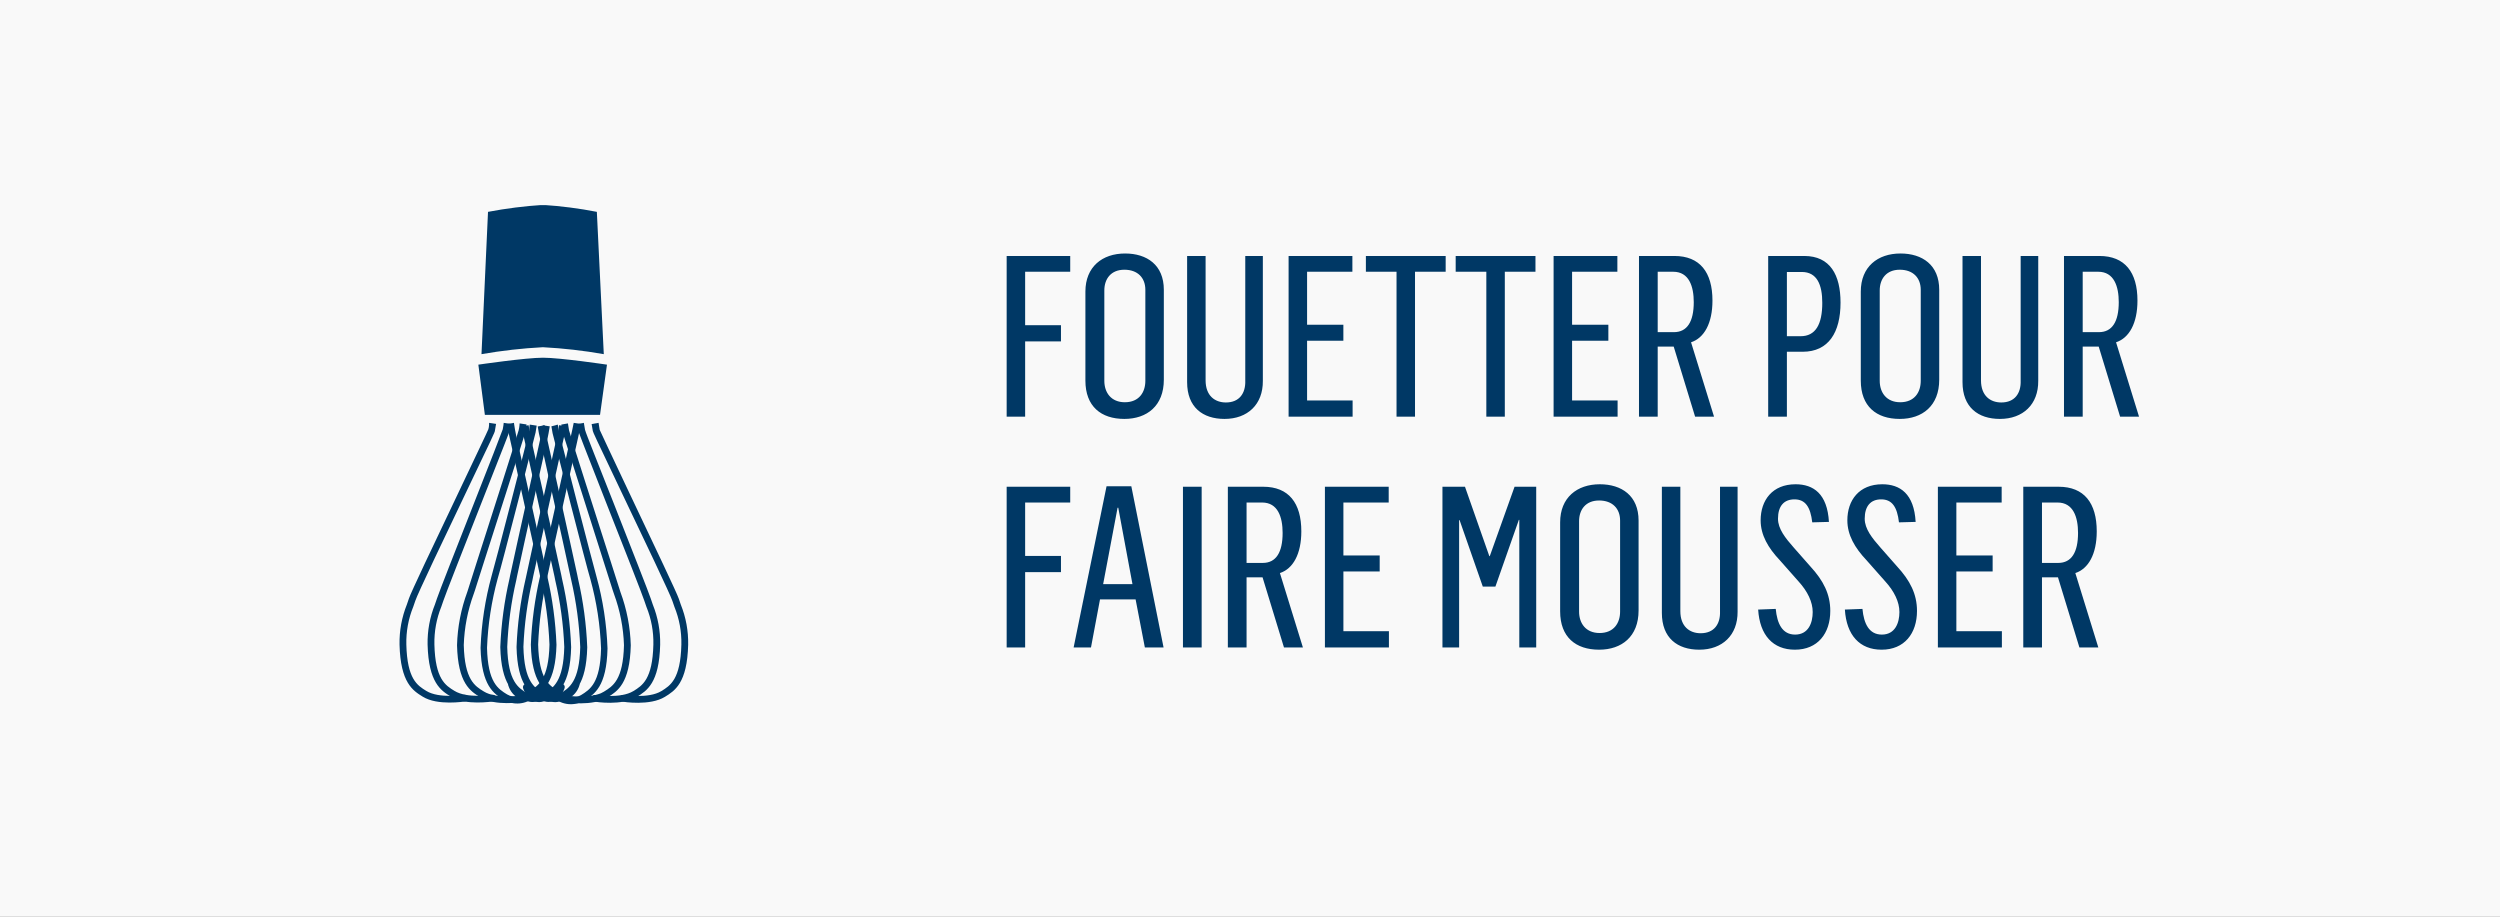 <svg xmlns="http://www.w3.org/2000/svg" fill="none" viewBox="0 0 390 143" height="143" width="390">
<rect x="0" y="0" width="390" height="143" fill="#808080" stroke="none"/>
<rect fill="#F9F9F9" transform="matrix(1 0 0 -1 0 143)" height="143" width="390"></rect>
<path fill="#003865" d="M157.039 65H159.922V53.257H165.512V50.726H159.922V42.393H166.954V39.932H157.039V65ZM175.405 65.352C178.921 65.352 181.558 63.312 181.558 59.234V45.206C181.558 41.338 178.921 39.545 175.511 39.545C171.96 39.545 169.323 41.62 169.323 45.487V59.375C169.323 63.383 171.749 65.352 175.405 65.352ZM175.475 62.75C173.331 62.75 172.276 61.238 172.276 59.41V45.311C172.276 43.518 173.296 42.077 175.405 42.077C177.48 42.077 178.675 43.342 178.675 45.206V59.41C178.675 61.203 177.69 62.75 175.475 62.75ZM191.027 65.352C194.614 65.352 197.04 63.101 197.004 59.41V39.932H194.262V59.375C194.332 61.343 193.348 62.785 191.238 62.785C189.516 62.785 188.074 61.73 188.074 59.34V39.932H185.191V59.621C185.191 63.523 187.617 65.352 191.027 65.352ZM201.022 65H211.007V62.469H203.905V53.152H209.565V50.655H203.905V42.393H210.972V39.932H201.022V65ZM217.859 65H220.742V42.393H225.524V39.932H213.078V42.393H217.859V65ZM231.868 65H234.751V42.393H239.533V39.932H227.086V42.393H231.868V65ZM242.361 65H252.346V62.469H245.244V53.152H250.904V50.655H245.244V42.393H252.31V39.932H242.361V65ZM255.682 65H258.601V54.066H261.097L264.437 65H267.39L263.804 53.398C265.843 52.73 267.144 50.444 267.144 46.893C267.144 42.463 265.175 39.932 261.202 39.932H255.682V65ZM258.601 51.816V42.393H261.026C263.488 42.393 264.226 44.678 264.226 47.139C264.226 50.163 263.206 51.816 261.132 51.816H258.601ZM275.837 65H278.755V54.874H281.216C285.259 54.874 287.123 51.851 287.123 47.21C287.123 42.885 285.505 39.932 281.462 39.932H275.837V65ZM278.755 52.448V42.428H281.075C283.466 42.428 284.275 44.432 284.275 47.245C284.275 50.62 283.22 52.448 280.9 52.448H278.755ZM296.366 65.352C299.882 65.352 302.519 63.312 302.519 59.234V45.206C302.519 41.338 299.882 39.545 296.471 39.545C292.92 39.545 290.283 41.62 290.283 45.487V59.375C290.283 63.383 292.709 65.352 296.366 65.352ZM296.436 62.75C294.291 62.75 293.237 61.238 293.237 59.41V45.311C293.237 43.518 294.256 42.077 296.366 42.077C298.44 42.077 299.636 43.342 299.636 45.206V59.41C299.636 61.203 298.651 62.75 296.436 62.75ZM311.988 65.352C315.574 65.352 318 63.101 317.965 59.41V39.932H315.223V59.375C315.293 61.343 314.309 62.785 312.199 62.785C310.476 62.785 309.035 61.73 309.035 59.34V39.932H306.152V59.621C306.152 63.523 308.578 65.352 311.988 65.352ZM321.982 65H324.901V54.066H327.397L330.737 65H333.69L330.104 53.398C332.143 52.73 333.444 50.444 333.444 46.893C333.444 42.463 331.475 39.932 327.502 39.932H321.982V65ZM324.901 51.816V42.393H327.327C329.788 42.393 330.526 44.678 330.526 47.139C330.526 50.163 329.506 51.816 327.432 51.816H324.901ZM157.039 101H159.922V89.257H165.512V86.726H159.922V78.393H166.954V75.932H157.039V101ZM167.487 101H170.194L171.6 93.511H177.155L178.597 101H181.515L176.487 75.862H172.62L167.487 101ZM172.092 91.12L174.342 79.202H174.448L176.663 91.12H172.092ZM184.541 101H187.459V75.932H184.541V101ZM191.545 101H194.464V90.066H196.96L200.3 101H203.253L199.667 89.398C201.706 88.73 203.007 86.444 203.007 82.893C203.007 78.463 201.038 75.932 197.065 75.932H191.545V101ZM194.464 87.816V78.393H196.89C199.351 78.393 200.089 80.678 200.089 83.139C200.089 86.163 199.069 87.816 196.995 87.816H194.464ZM206.687 101H216.672V98.469H209.57V89.152H215.231V86.655H209.57V78.393H216.637V75.932H206.687V101ZM225.022 101H227.623V81.135H227.694L231.315 91.507H233.284L236.94 81.1H237.011V101H239.648V75.932H236.272L232.405 86.761H232.335L228.537 75.932H225.022V101ZM249.465 101.352C252.981 101.352 255.618 99.312 255.618 95.234V81.206C255.618 77.338 252.981 75.545 249.57 75.545C246.019 75.545 243.382 77.62 243.382 81.487V95.375C243.382 99.383 245.808 101.352 249.465 101.352ZM249.535 98.75C247.39 98.75 246.336 97.238 246.336 95.41V81.311C246.336 79.518 247.355 78.077 249.465 78.077C251.539 78.077 252.735 79.342 252.735 81.206V95.41C252.735 97.203 251.75 98.75 249.535 98.75ZM265.087 101.352C268.673 101.352 271.099 99.101 271.064 95.41V75.932H268.322V95.375C268.392 97.344 267.408 98.785 265.298 98.785C263.575 98.785 262.134 97.73 262.134 95.34V75.932H259.251V95.621C259.251 99.523 261.677 101.352 265.087 101.352ZM280.004 101.352C283.555 101.352 285.524 98.82 285.524 95.304C285.524 92.667 284.434 90.558 282.43 88.378L279.828 85.425C278.527 83.948 277.367 82.507 277.367 80.924C277.367 78.92 278.316 77.901 279.933 77.901C281.621 77.901 282.43 79.061 282.711 81.487L285.313 81.417C285.066 77.022 282.887 75.545 280.109 75.545C276.488 75.545 274.66 78.041 274.66 81.171C274.66 83.456 275.82 85.46 277.648 87.394L280.601 90.734C281.972 92.246 282.781 93.898 282.781 95.48C282.781 97.168 282.113 98.996 280.039 98.996C278.035 98.996 277.226 97.273 277.015 94.988L274.273 95.093C274.519 99.101 276.593 101.352 280.004 101.352ZM293.531 101.352C297.082 101.352 299.051 98.82 299.051 95.304C299.051 92.667 297.961 90.558 295.957 88.378L293.356 85.425C292.055 83.948 290.895 82.507 290.895 80.924C290.895 78.92 291.844 77.901 293.461 77.901C295.149 77.901 295.957 79.061 296.239 81.487L298.84 81.417C298.594 77.022 296.414 75.545 293.637 75.545C290.016 75.545 288.187 78.041 288.187 81.171C288.187 83.456 289.348 85.46 291.176 87.394L294.129 90.734C295.5 92.246 296.309 93.898 296.309 95.48C296.309 97.168 295.641 98.996 293.567 98.996C291.563 98.996 290.754 97.273 290.543 94.988L287.801 95.093C288.047 99.101 290.121 101.352 293.531 101.352ZM302.309 101H312.294V98.469H305.192V89.152H310.852V86.655H305.192V78.393H312.259V75.932H302.309V101ZM315.631 101H318.549V90.066H321.045L324.385 101H327.338L323.752 89.398C325.791 88.73 327.092 86.444 327.092 82.893C327.092 78.463 325.123 75.932 321.15 75.932H315.631V101ZM318.549 87.816V78.393H320.975C323.436 78.393 324.174 80.678 324.174 83.139C324.174 86.163 323.154 87.816 321.08 87.816H318.549Z"></path>
<g clip-path="url(#clip0_12976_88021)">
<path fill="#003865" d="M76.13 33.049C78.965 32.511 81.831 32.149 84.711 31.966C87.531 32.145 90.335 32.507 93.108 33.049L94.191 55.249C91.049 54.694 87.876 54.333 84.69 54.166C81.478 54.334 78.28 54.696 75.112 55.249L76.13 33.049Z"></path>
<path fill="#003865" d="M74.622 56.886C74.622 56.886 81.989 55.802 84.708 55.802C87.428 55.802 94.688 56.886 94.688 56.886L93.604 64.719L75.64 64.719L74.622 56.886Z"></path>
<path fill="#003865" d="M93.377 65.965C93.377 65.965 93.475 66.605 93.551 67.049C93.67 67.341 95.718 71.686 97.885 76.28C102.219 85.424 105.61 92.532 105.892 93.399C105.978 93.691 106.087 93.995 106.206 94.32C107.005 96.309 107.396 98.439 107.354 100.582C107.203 106.563 105.274 107.754 103.725 108.708C101.385 110.149 97.224 109.488 97.105 109.456C96.968 109.432 96.845 109.355 96.764 109.241C96.683 109.127 96.649 108.987 96.671 108.849C96.695 108.711 96.772 108.589 96.886 108.508C96.999 108.427 97.14 108.393 97.278 108.415C97.278 108.415 101.168 109.044 103.172 107.809C104.57 106.953 106.163 105.967 106.293 100.56C106.34 98.542 105.971 96.536 105.209 94.666L104.884 93.724C104.602 92.803 100.171 83.517 96.931 76.735C92.901 68.273 92.511 67.428 92.479 67.233C92.392 66.767 92.294 66.15 92.294 66.15L93.377 65.965Z"></path>
<path fill="#003865" d="M91.08 65.965C91.08 65.965 91.178 66.605 91.264 67.049C91.351 67.493 93.518 72.856 95.598 78.154C98.372 85.219 101.243 92.521 101.525 93.399C101.611 93.691 101.72 93.995 101.839 94.32C102.638 96.309 103.028 98.439 102.987 100.582C102.836 106.563 100.907 107.754 99.358 108.708C97.017 110.149 92.911 109.488 92.738 109.456C92.6 109.432 92.478 109.355 92.397 109.241C92.316 109.127 92.282 108.987 92.305 108.849C92.328 108.711 92.405 108.589 92.519 108.508C92.632 108.427 92.773 108.393 92.911 108.415C92.911 108.415 96.801 109.044 98.805 107.809C100.203 106.953 101.796 105.967 101.926 100.56C101.973 98.542 101.604 96.536 100.842 94.666L100.517 93.724C100.246 92.868 97.267 85.262 94.612 78.555C90.993 69.346 90.278 67.439 90.213 67.244C90.127 66.778 90.029 66.16 90.029 66.16L91.08 65.965Z"></path>
<path fill="#003865" d="M88.597 66.051C88.597 66.051 88.694 66.691 88.77 67.135C88.846 67.579 93.256 81.285 95.347 87.829C96.019 89.931 96.496 91.448 96.615 91.816L96.788 92.358C97.775 95.022 98.32 97.829 98.402 100.668C98.251 106.649 96.322 107.84 94.762 108.794C92.433 110.235 88.326 109.574 88.153 109.541C88.084 109.531 88.018 109.507 87.959 109.47C87.9 109.434 87.848 109.386 87.808 109.33C87.767 109.273 87.739 109.209 87.724 109.141C87.709 109.073 87.707 109.003 87.72 108.935C87.73 108.866 87.754 108.8 87.79 108.741C87.827 108.682 87.875 108.63 87.931 108.59C87.988 108.549 88.052 108.521 88.12 108.506C88.188 108.49 88.258 108.489 88.326 108.501C88.326 108.501 92.216 109.13 94.22 107.895C95.618 107.039 97.211 106.053 97.341 100.646C97.251 97.926 96.728 95.238 95.792 92.683L95.607 92.141C95.499 91.762 95.011 90.256 94.339 88.154C89.507 72.986 87.838 67.568 87.73 67.319C87.654 66.853 87.557 66.236 87.557 66.236L88.597 66.051Z"></path>
<path fill="#003865" d="M87.016 66.236C87.016 66.236 87.113 66.876 87.189 67.32C87.352 68.067 92.607 88.447 93.051 89.943C94.06 93.604 94.638 97.371 94.773 101.167C94.633 107.137 92.704 108.329 91.144 109.282C90.406 109.722 89.548 109.918 88.692 109.842C87.836 109.767 87.026 109.423 86.377 108.86C86.278 108.76 86.223 108.626 86.223 108.486C86.223 108.346 86.278 108.212 86.377 108.112C86.476 108.014 86.611 107.958 86.751 107.958C86.891 107.958 87.025 108.014 87.125 108.112C87.605 108.522 88.2 108.774 88.828 108.832C89.457 108.89 90.088 108.752 90.635 108.437C92.043 107.57 93.636 106.585 93.766 101.178C93.63 97.514 93.07 93.878 92.098 90.344C91.513 88.512 86.214 67.677 86.204 67.591C86.117 67.125 86.019 66.507 86.019 66.507L87.016 66.236Z"></path>
<path fill="#003865" d="M84.97 66.343C84.97 66.343 85.067 66.983 85.143 67.427C85.143 67.622 86.021 71.425 86.92 75.455C88.231 81.382 89.867 88.749 90.062 89.725L90.181 90.32C90.988 93.818 91.466 97.384 91.611 100.971C91.46 106.941 89.531 108.133 87.971 109.086C87.671 109.307 87.323 109.451 86.955 109.508C86.587 109.564 86.21 109.531 85.858 109.411C85.445 109.204 85.078 108.918 84.777 108.569C84.475 108.219 84.247 107.813 84.103 107.374C84.082 107.308 84.073 107.238 84.079 107.169C84.085 107.099 84.104 107.032 84.137 106.97C84.169 106.909 84.213 106.854 84.267 106.81C84.321 106.766 84.383 106.733 84.45 106.713C84.515 106.69 84.585 106.68 84.654 106.684C84.723 106.689 84.791 106.707 84.853 106.738C84.915 106.77 84.969 106.814 85.014 106.867C85.058 106.921 85.091 106.983 85.111 107.049C85.283 107.629 85.671 108.121 86.194 108.425C86.399 108.484 86.615 108.494 86.825 108.452C87.034 108.411 87.23 108.32 87.397 108.187C88.795 107.331 90.387 106.345 90.517 100.938C90.373 97.432 89.905 93.947 89.12 90.526L88.989 89.93C88.805 88.977 87.169 81.599 85.858 75.683C84.775 70.645 84.103 67.784 84.07 67.611L83.886 66.528L84.97 66.343Z"></path>
<path fill="#003865" d="M82.458 66.333C82.458 66.333 82.555 66.973 82.642 67.417C82.642 67.612 83.52 71.415 84.419 75.445C85.73 81.372 87.366 88.75 87.561 89.715L87.68 90.31C88.488 93.808 88.964 97.374 89.1 100.961C88.959 106.942 87.03 108.133 85.47 109.087C85.168 109.303 84.819 109.444 84.451 109.499C84.084 109.554 83.709 109.52 83.357 109.401C82.943 109.196 82.575 108.91 82.273 108.56C81.972 108.21 81.744 107.804 81.602 107.364C81.58 107.298 81.572 107.228 81.578 107.159C81.584 107.089 81.603 107.022 81.635 106.96C81.668 106.899 81.712 106.844 81.766 106.8C81.82 106.756 81.882 106.723 81.949 106.703C82.081 106.662 82.224 106.674 82.347 106.737C82.471 106.799 82.565 106.908 82.609 107.039C82.781 107.62 83.169 108.112 83.693 108.415C83.897 108.474 84.112 108.484 84.321 108.445C84.53 108.405 84.727 108.317 84.896 108.187C86.304 107.321 87.897 106.346 88.027 100.928C87.885 97.425 87.414 93.942 86.618 90.527L86.499 89.92C86.304 88.967 84.679 81.599 83.368 75.673C82.285 70.635 81.613 67.774 81.58 67.601L81.396 66.518L82.458 66.333Z"></path>
<path fill="#003865" d="M80.171 65.965C80.171 65.965 80.268 66.604 80.344 67.048C80.344 67.243 81.222 71.046 82.121 75.077C83.432 81.003 85.068 88.371 85.263 89.346L85.382 89.942C86.189 93.436 86.668 96.998 86.812 100.581C86.661 106.562 84.732 107.754 83.172 108.707C82.871 108.925 82.522 109.069 82.155 109.125C81.787 109.182 81.412 109.15 81.059 109.032C80.646 108.825 80.279 108.537 79.98 108.185C79.68 107.833 79.454 107.425 79.314 106.985C79.293 106.919 79.284 106.85 79.289 106.781C79.294 106.712 79.313 106.645 79.344 106.584C79.375 106.522 79.418 106.468 79.471 106.423C79.524 106.378 79.585 106.345 79.65 106.324C79.717 106.302 79.786 106.294 79.856 106.299C79.925 106.305 79.993 106.325 80.055 106.357C80.116 106.39 80.171 106.434 80.215 106.488C80.259 106.542 80.292 106.604 80.312 106.67C80.484 107.25 80.872 107.743 81.395 108.046C81.6 108.106 81.816 108.115 82.025 108.074C82.234 108.032 82.431 107.941 82.598 107.808C83.995 106.952 85.588 105.966 85.718 100.56C85.575 97.053 85.104 93.567 84.31 90.147L84.19 89.552C84.006 88.587 82.37 81.22 81.059 75.304C79.976 70.266 79.304 67.406 79.272 67.232L79.087 66.149L80.171 65.965Z"></path>
<path fill="#003865" d="M76.303 65.965L77.387 66.127C77.387 66.127 77.289 66.778 77.203 67.211C77.203 67.406 76.78 68.294 72.75 76.713C69.499 83.495 65.079 92.781 64.797 93.701L64.472 94.644C63.71 96.513 63.341 98.52 63.389 100.538C63.519 105.955 65.111 106.93 66.509 107.786C68.513 109.022 72.359 108.404 72.403 108.393C72.54 108.371 72.682 108.404 72.795 108.485C72.909 108.567 72.986 108.689 73.01 108.827C73.031 108.964 72.999 109.105 72.917 109.219C72.836 109.332 72.714 109.409 72.576 109.433C72.403 109.433 68.297 110.127 65.956 108.686C64.407 107.732 62.478 106.519 62.327 100.56C62.286 98.416 62.676 96.287 63.475 94.297C63.594 93.972 63.703 93.669 63.789 93.376C64.082 92.466 67.44 85.402 71.796 76.258C73.963 71.664 76.054 67.319 76.184 66.962C76.314 66.604 76.303 65.965 76.303 65.965Z"></path>
<path fill="#003865" d="M78.579 65.966L79.662 66.129C79.662 66.129 79.565 66.778 79.478 67.212C79.478 67.407 78.698 69.314 75.079 78.523C72.435 85.241 69.445 92.847 69.174 93.692L68.849 94.634C68.093 96.505 67.724 98.511 67.766 100.528C67.896 105.946 69.488 106.921 70.897 107.777C72.89 109.012 76.737 108.394 76.78 108.383C76.918 108.361 77.059 108.395 77.172 108.476C77.286 108.557 77.363 108.679 77.387 108.817C77.409 108.955 77.376 109.095 77.295 109.209C77.214 109.323 77.091 109.4 76.954 109.424C76.78 109.424 72.62 110.117 70.344 108.676C68.784 107.723 66.856 106.509 66.704 100.55C66.663 98.407 67.053 96.277 67.853 94.288C67.972 93.963 68.08 93.659 68.167 93.367C68.448 92.489 71.319 85.186 74.093 78.122C76.184 72.824 78.34 67.288 78.427 66.974C78.513 66.659 78.579 65.966 78.579 65.966Z"></path>
<path fill="#003865" d="M81.059 66.051L82.143 66.213L81.959 67.297C81.959 67.557 80.181 73.007 75.349 88.132C74.677 90.234 74.201 91.74 74.082 92.119L73.897 92.661C72.96 95.216 72.438 97.904 72.348 100.624C72.478 106.041 74.071 107.017 75.479 107.872C77.473 109.108 81.33 108.49 81.362 108.479C81.431 108.467 81.501 108.468 81.569 108.484C81.636 108.499 81.701 108.527 81.757 108.568C81.814 108.608 81.862 108.659 81.898 108.719C81.935 108.778 81.959 108.844 81.969 108.913C81.983 108.981 81.983 109.052 81.968 109.12C81.953 109.189 81.925 109.253 81.884 109.31C81.844 109.367 81.792 109.415 81.732 109.451C81.672 109.487 81.605 109.51 81.536 109.519C81.362 109.519 77.256 110.213 74.927 108.772C73.366 107.818 71.438 106.605 71.297 100.646C71.376 97.807 71.918 95 72.9 92.336L73.074 91.794C73.193 91.425 73.67 89.909 74.341 87.807C76.433 81.306 80.788 67.644 80.918 67.091C81.048 66.538 81.059 66.051 81.059 66.051Z"></path>
<path fill="#003865" d="M82.639 66.236L83.723 66.399C83.723 66.399 83.625 67.049 83.549 67.482C83.549 67.579 78.23 88.415 77.645 90.235C76.677 93.771 76.117 97.406 75.976 101.069C76.106 106.487 77.698 107.462 79.107 108.328C79.654 108.642 80.285 108.779 80.913 108.721C81.542 108.663 82.137 108.412 82.618 108.003C82.717 107.905 82.851 107.85 82.991 107.85C83.131 107.85 83.266 107.905 83.365 108.003C83.464 108.103 83.519 108.237 83.519 108.377C83.519 108.517 83.464 108.652 83.365 108.751C82.716 109.314 81.906 109.658 81.05 109.734C80.194 109.809 79.336 109.614 78.598 109.174C77.038 108.22 75.109 107.007 74.968 101.058C75.109 97.263 75.687 93.497 76.691 89.834C77.157 88.339 82.401 67.959 82.552 67.2C82.542 66.875 82.639 66.236 82.639 66.236Z"></path>
<path fill="#003865" d="M84.676 66.345L85.76 66.508L85.576 67.591C85.576 67.764 84.904 70.625 83.788 75.663C82.477 81.578 80.841 88.957 80.657 89.91L80.538 90.506C79.743 93.925 79.271 97.411 79.129 100.918C79.259 106.336 80.852 107.311 82.26 108.167C82.427 108.3 82.623 108.391 82.833 108.432C83.042 108.474 83.258 108.464 83.463 108.405C84.2 108.134 84.546 107.04 84.546 107.029C84.566 106.962 84.599 106.9 84.643 106.847C84.687 106.794 84.742 106.75 84.804 106.718C84.866 106.687 84.934 106.668 85.003 106.664C85.073 106.66 85.142 106.67 85.207 106.693C85.274 106.713 85.336 106.746 85.39 106.79C85.444 106.834 85.488 106.889 85.52 106.95C85.552 107.012 85.573 107.079 85.578 107.149C85.584 107.218 85.576 107.288 85.554 107.354C85.411 107.793 85.182 108.199 84.88 108.548C84.579 108.898 84.211 109.184 83.799 109.391C83.446 109.511 83.07 109.544 82.703 109.488C82.335 109.431 81.986 109.286 81.686 109.066C80.126 108.112 78.197 106.899 78.045 100.94C78.191 97.357 78.67 93.795 79.476 90.3L79.595 89.704C79.79 88.729 81.426 81.362 82.737 75.435C83.636 71.405 84.471 67.602 84.514 67.407C84.579 66.984 84.676 66.345 84.676 66.345Z"></path>
<path fill="#003865" d="M87.2 66.332L88.283 66.495C88.283 66.495 88.186 67.145 88.099 67.578C88.099 67.751 87.427 70.612 86.322 75.65C85 81.576 83.375 88.944 83.18 89.897L83.061 90.504C82.266 93.919 81.794 97.402 81.652 100.905C81.782 106.323 83.375 107.298 84.784 108.165C84.952 108.294 85.149 108.382 85.358 108.422C85.567 108.461 85.782 108.451 85.986 108.392C86.723 108.121 87.07 107.027 87.07 107.016C87.114 106.885 87.209 106.776 87.332 106.714C87.456 106.651 87.598 106.639 87.73 106.68C87.797 106.7 87.86 106.733 87.913 106.777C87.967 106.821 88.011 106.876 88.044 106.937C88.076 106.999 88.095 107.066 88.101 107.136C88.107 107.205 88.099 107.275 88.077 107.341C87.936 107.781 87.707 108.187 87.406 108.537C87.105 108.887 86.736 109.173 86.322 109.378C85.97 109.497 85.595 109.531 85.228 109.476C84.86 109.421 84.511 109.28 84.209 109.064C82.649 108.11 80.721 106.897 80.58 100.938C80.716 97.351 81.191 93.785 81.999 90.287L82.129 89.692C82.313 88.727 83.949 81.349 85.271 75.422C86.159 71.392 87.005 67.589 87.037 67.394C87.135 66.971 87.2 66.332 87.2 66.332Z"></path>
<path fill="#003865" d="M89.499 65.965L90.582 66.128L90.397 67.211C90.397 67.384 89.726 70.245 88.61 75.283C87.299 81.198 85.663 88.566 85.479 89.53L85.359 90.126C84.565 93.545 84.094 97.031 83.951 100.538C84.081 105.956 85.674 106.931 87.082 107.787C87.249 107.92 87.445 108.011 87.654 108.052C87.864 108.094 88.08 108.084 88.285 108.025C89.022 107.754 89.368 106.66 89.368 106.649C89.411 106.516 89.504 106.405 89.628 106.34C89.751 106.275 89.896 106.261 90.029 106.302C90.162 106.345 90.273 106.438 90.338 106.561C90.403 106.685 90.417 106.83 90.376 106.963C90.234 107.404 90.006 107.812 89.704 108.164C89.403 108.515 89.035 108.803 88.621 109.011C88.261 109.138 87.874 109.174 87.497 109.118C87.119 109.061 86.761 108.913 86.454 108.686C84.894 107.733 82.965 106.519 82.813 100.56C82.957 96.977 83.436 93.415 84.244 89.92L84.363 89.325C84.558 88.349 86.194 80.982 87.505 75.055C88.404 71.025 89.249 67.222 89.282 67.016L89.499 65.965Z"></path>
</g>
<defs>
<clipPath id="clip0_12976_88021">
<rect transform="translate(107.398 109.89) rotate(-180)" fill="white" height="77.89" width="45.137"></rect>
</clipPath>
</defs>
</svg>
